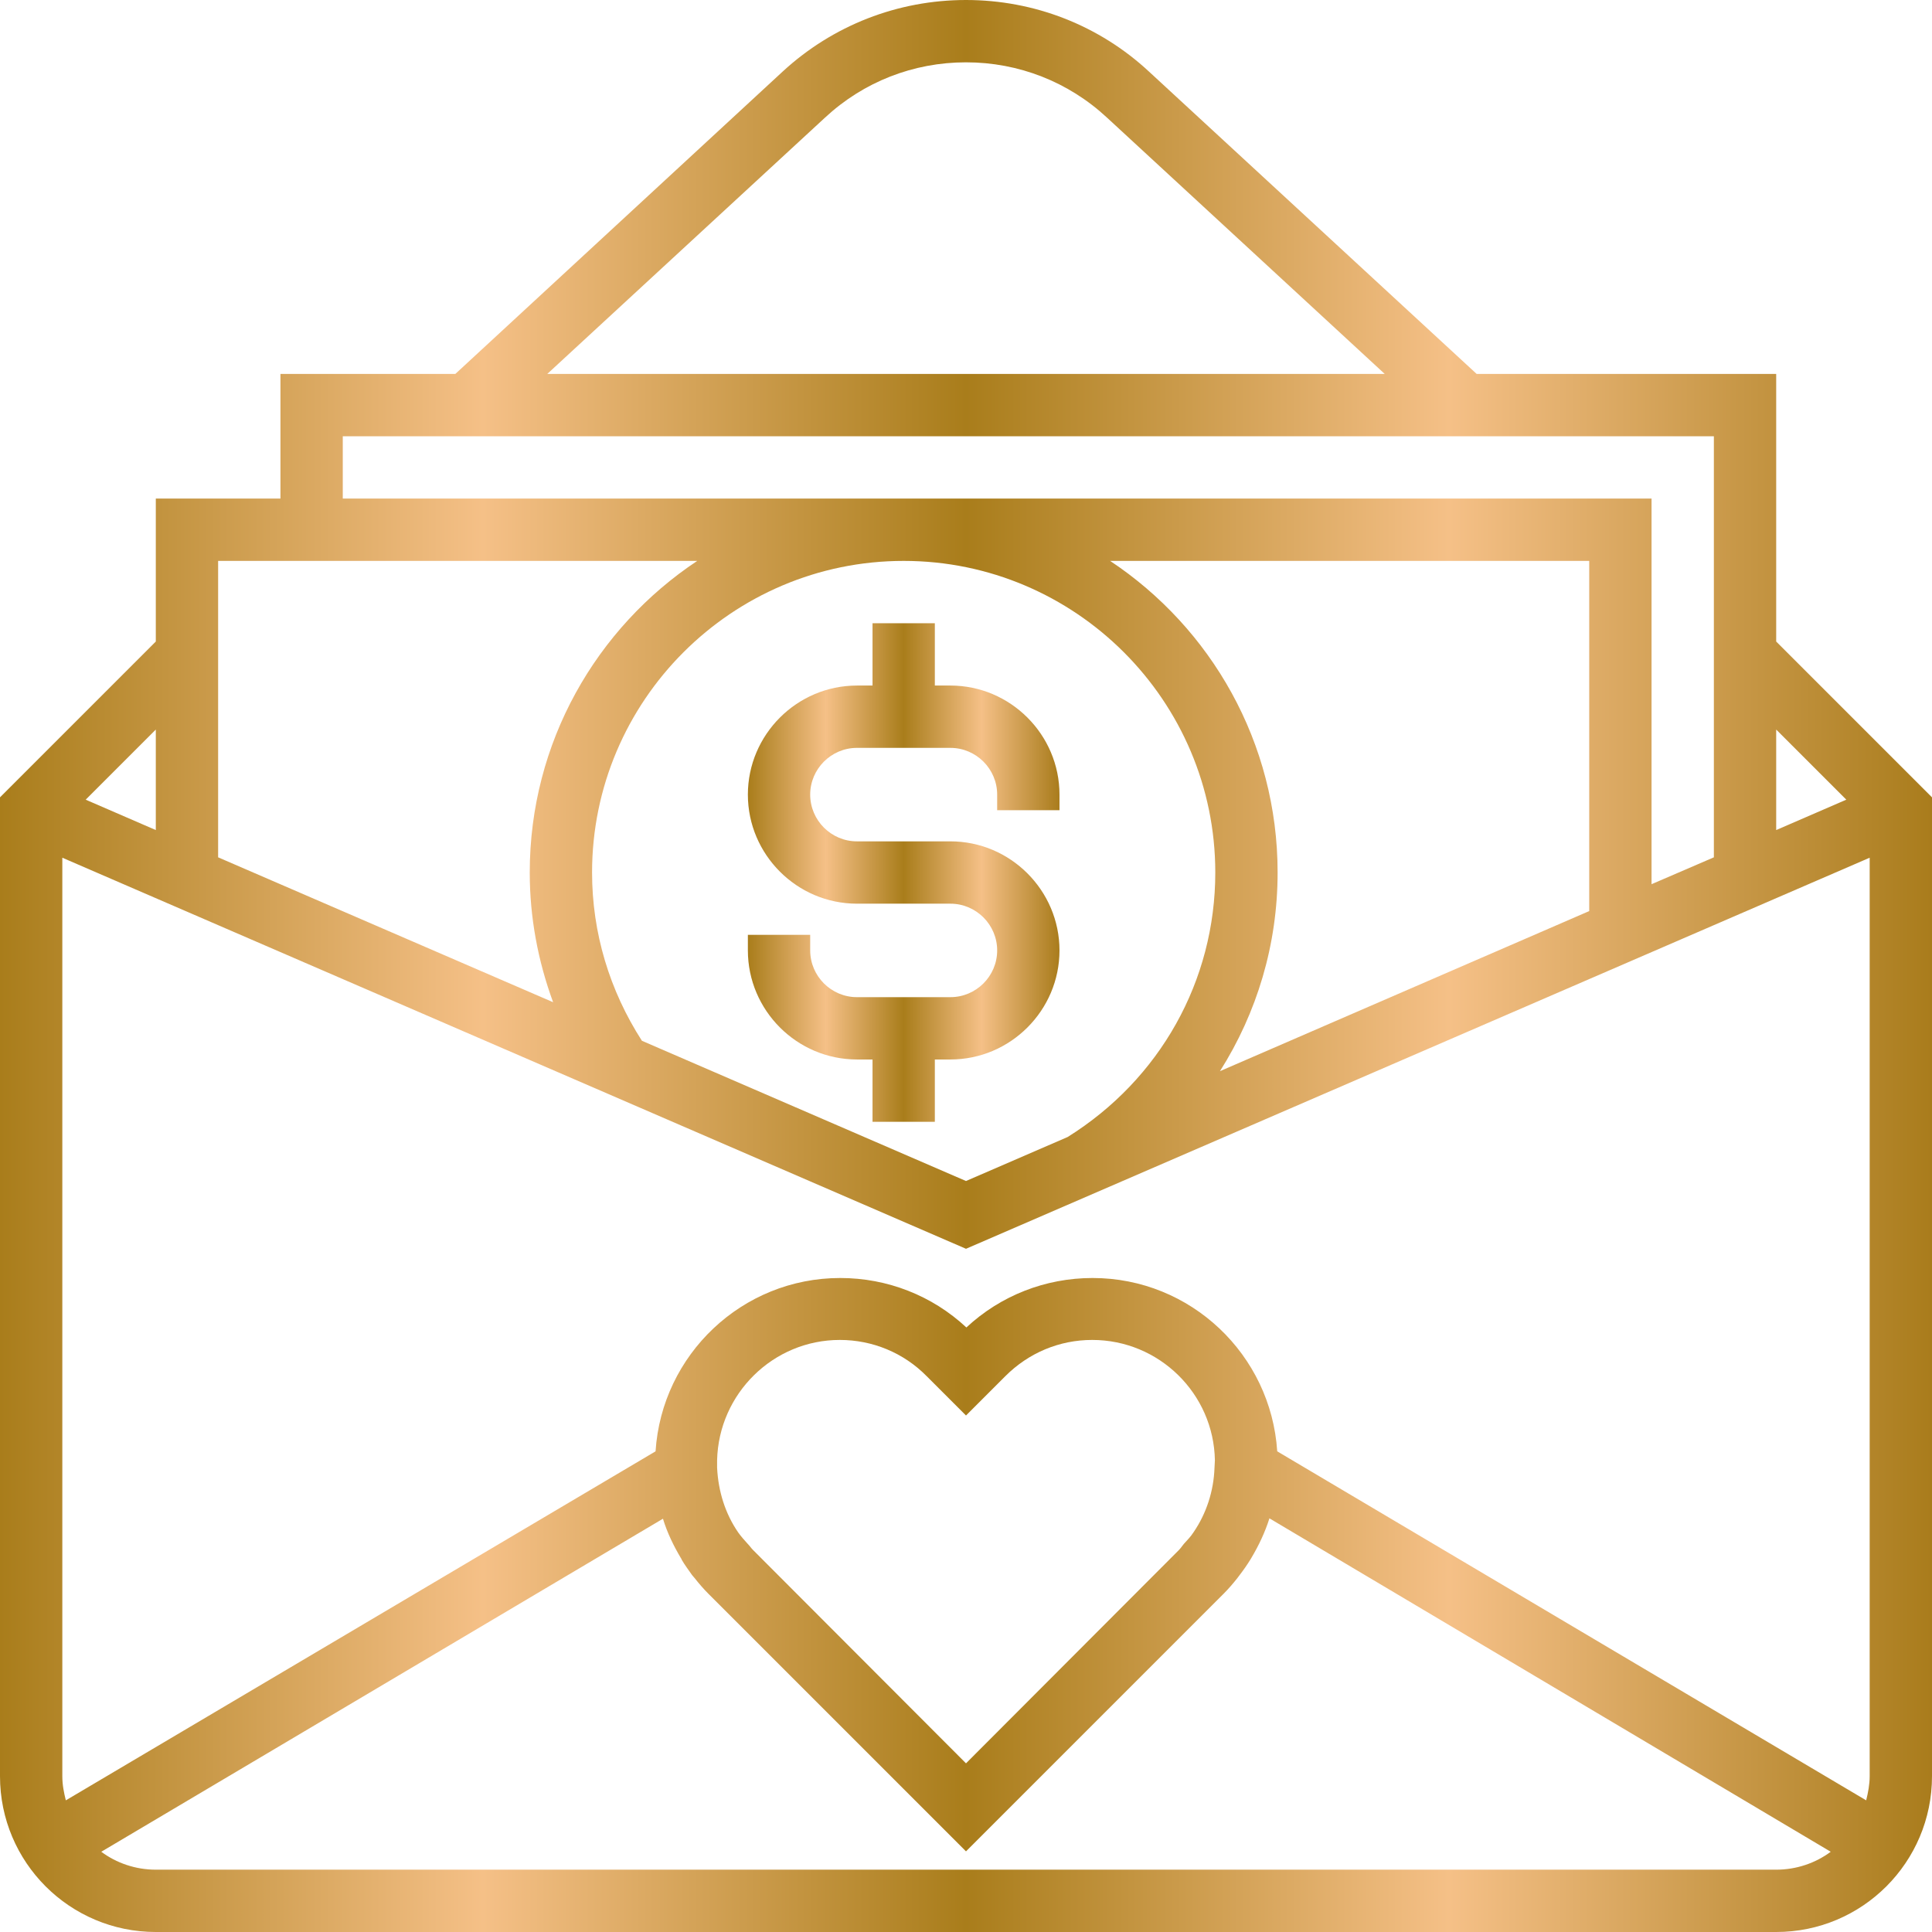 <svg xmlns="http://www.w3.org/2000/svg" xmlns:xlink="http://www.w3.org/1999/xlink" id="Layer_1" x="0px" y="0px" viewBox="0 0 496 496" style="enable-background:new 0 0 496 496;" xml:space="preserve"> <style type="text/css"> .st0{fill:url(#SVGID_1_);} .st1{fill:url(#SVGID_00000081624263785353126560000000592890081799854746_);} .st2{fill:#A97D1B;} .st3{fill:#F5C087;} .st4{fill:url(#SVGID_00000155837244560996936720000003431047037366043276_);} </style> <g> <g> <g> <linearGradient id="SVGID_1_" gradientUnits="userSpaceOnUse" x1="0" y1="248" x2="496" y2="248"> <stop offset="0" style="stop-color:#A97D1B"></stop> <stop offset="0.25" style="stop-color:#F5C087"></stop> <stop offset="0.5" style="stop-color:#A97D1B"></stop> <stop offset="0.75" style="stop-color:#F5C087"></stop> <stop offset="1" style="stop-color:#A97C1C"></stop> </linearGradient> <path class="st0" d="M456,164.7V96h-76.9l-84.1-77.6C282.2,6.5,265.5,0,248,0c-17.5,0-34.2,6.5-47.1,18.4L116.9,96H72v32H40v36.7 l-40,40V456c0,22.1,17.9,40,40,40h416c22.1,0,40-17.9,40-40V204.7L456,164.7z M456,187.3l18,18l-18,7.8V187.3z M211.8,30.2 C221.7,21,234.5,16,248,16c13.5,0,26.3,5,36.2,14.2L355.5,96H140.5L211.8,30.2z M88,112h352v108.1l-16,6.9v-99H88V112z M285,144 h123v89.9L313.2,275c9.5-15,14.8-32.5,14.8-51C328,190.6,310.9,161.2,285,144z M312,224c0,27.8-14.2,53.1-37.9,67.9L248,303.2 l-83.2-36c-8.3-12.9-12.8-27.7-12.8-43.2c0-44.1,35.9-80,80-80S312,179.9,312,224z M56,144h123c-25.9,17.2-43,46.6-43,80 c0,11.5,2.1,22.7,6,33.3l-86-37.2V144z M40,187.3v25.8l-18-7.8L40,187.3z M456,480H40c-5.2,0-10.1-1.7-14-4.6l144.2-85.5 c1.1,3.6,2.7,6.9,4.6,10.1c0.1,0.1,0.2,0.3,0.2,0.4c0.8,1.4,1.8,2.7,2.7,4c0.2,0.2,0.4,0.5,0.6,0.7c1.1,1.4,2.3,2.8,3.6,4.1 l66.1,66.1l66.1-66.1c1.3-1.3,2.5-2.7,3.6-4.1c0.2-0.3,0.4-0.5,0.6-0.8c1-1.3,1.9-2.6,2.7-3.9c0.1-0.2,0.2-0.3,0.3-0.5 c1.9-3.2,3.5-6.6,4.6-10.1L470,475.4C466.1,478.3,461.2,480,456,480z M184.1,374.9c0.4-17.1,14.4-30.9,31.5-30.9 c8.4,0,16.4,3.3,22.3,9.3l10.1,10.1l10.1-10.1c6-6,13.9-9.3,22.3-9.3c17.2,0,31.2,13.8,31.5,30.9l-0.1,1.9 c-0.2,6-2.1,11.8-5.4,16.6c-0.7,1.1-1.6,2-2.5,3c-0.4,0.5-0.8,1.1-1.3,1.6L248,452.7l-54.7-54.8c-0.5-0.5-0.8-1-1.3-1.5 c-0.9-1-1.8-2-2.5-3c-3.3-4.8-5.1-10.5-5.4-16.6L184.1,374.9z M480,456c0,2.1-0.4,4.2-0.9,6.2l-151.2-89.6 c-1.6-24.8-22.2-44.5-47.4-44.5c-12.1,0-23.6,4.5-32.4,12.7c-8.8-8.2-20.3-12.7-32.4-12.7c-25.2,0-45.8,19.7-47.4,44.5 L16.9,462.2c-0.5-2-0.9-4-0.9-6.2V220.2l232,100.4l232-100.4V456z"></path> <linearGradient id="SVGID_00000109741614591383219960000009170338361328342188_" gradientUnits="userSpaceOnUse" x1="192" y1="224" x2="272" y2="224"> <stop offset="0" style="stop-color:#A97D1B"></stop> <stop offset="0.25" style="stop-color:#F5C087"></stop> <stop offset="0.5" style="stop-color:#A97D1B"></stop> <stop offset="0.75" style="stop-color:#F5C087"></stop> <stop offset="1" style="stop-color:#A97C1C"></stop> </linearGradient> <path style="fill:url(#SVGID_00000109741614591383219960000009170338361328342188_);" d="M244,176h-4v-16h-16v16h-4 c-15.4,0-28,12.6-28,28s12.6,28,28,28h24c6.6,0,12,5.4,12,12s-5.4,12-12,12h-24c-6.6,0-12-5.4-12-12v-4h-16v4 c0,15.4,12.6,28,28,28h4v16h16v-16h4c15.4,0,28-12.6,28-28s-12.6-28-28-28h-24c-6.6,0-12-5.4-12-12s5.4-12,12-12h24 c6.6,0,12,5.4,12,12v4h16v-4C272,188.6,259.4,176,244,176z"></path> </g> </g> </g> <rect x="567" y="-74" class="st2" width="58.5" height="58.5"></rect> <rect x="659" y="-74" class="st3" width="58.5" height="58.5"></rect> <linearGradient id="SVGID_00000078023451158670380780000009560819606730358697_" gradientUnits="userSpaceOnUse" x1="686.13" y1="57.606" x2="607.87" y2="42.394"> <stop offset="0" style="stop-color:#A97D1B"></stop> <stop offset="0.25" style="stop-color:#F5C087"></stop> <stop offset="0.5" style="stop-color:#A97D1B"></stop> <stop offset="0.75" style="stop-color:#F5C087"></stop> <stop offset="1" style="stop-color:#A97C1C"></stop> </linearGradient> <rect x="613" y="16" style="fill:url(#SVGID_00000078023451158670380780000009560819606730358697_);" width="68" height="68"></rect> </svg>